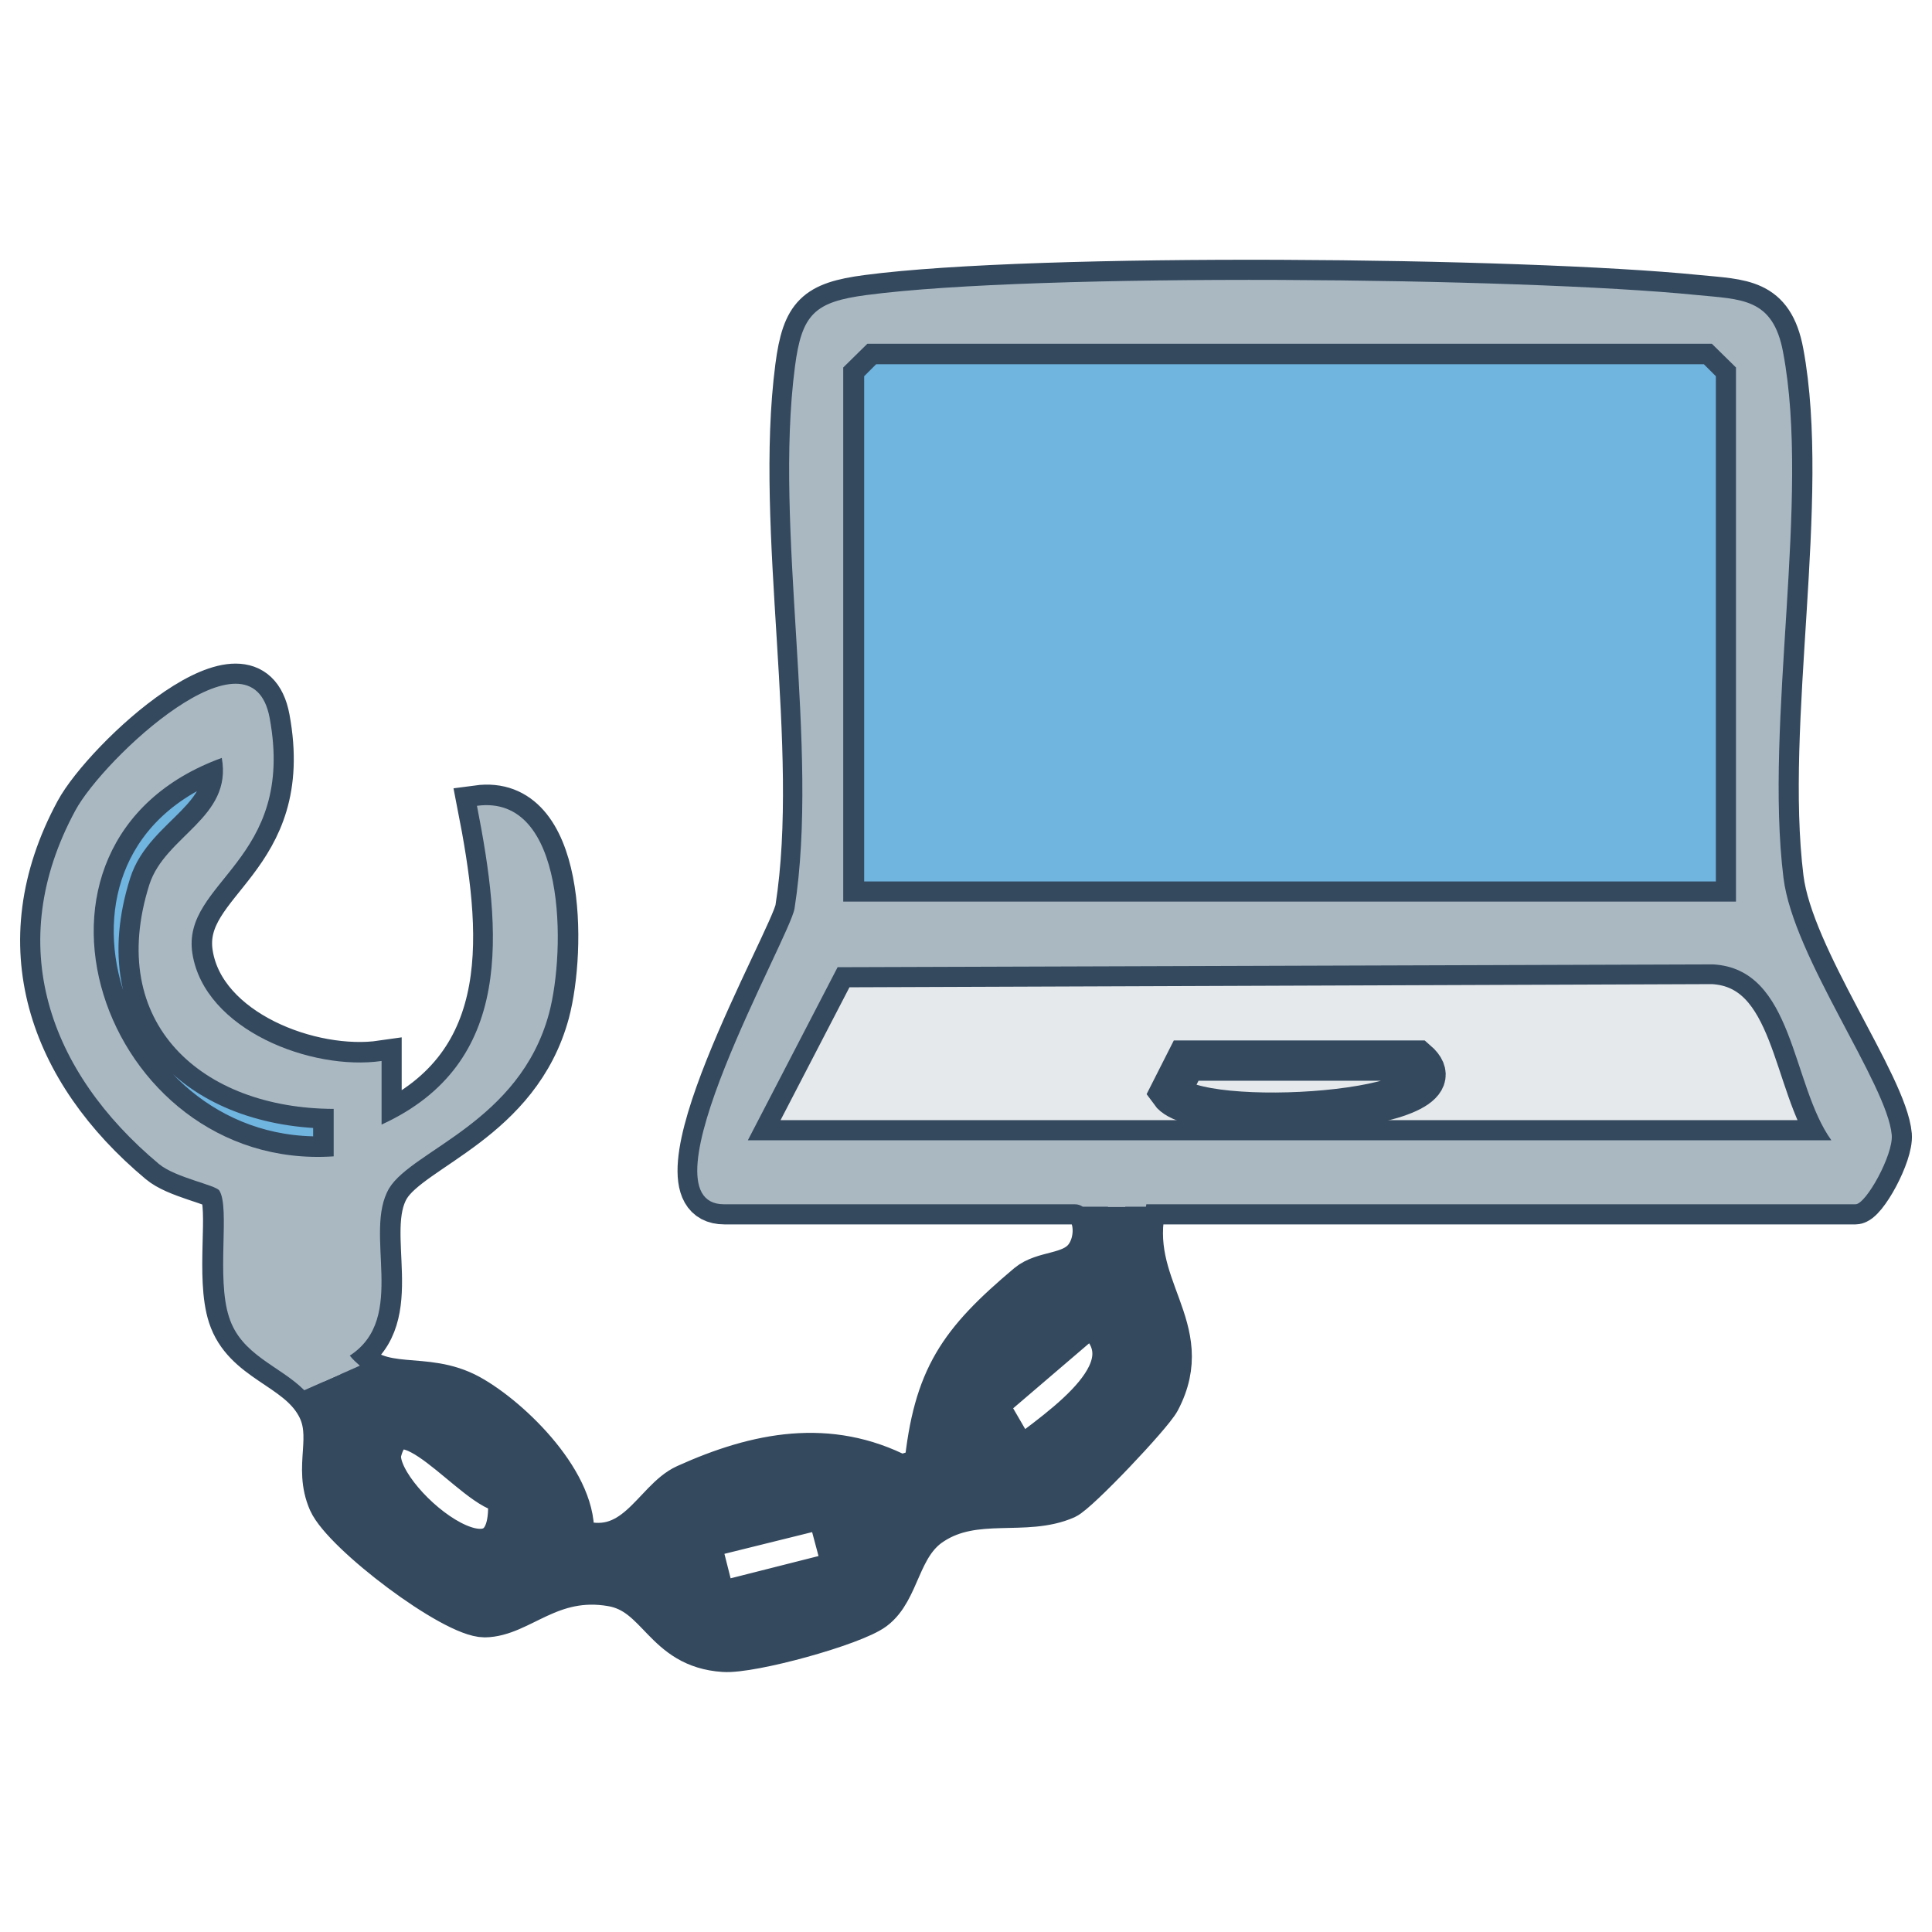<?xml version="1.0" encoding="UTF-8"?>
<svg id="digitalBallast" xmlns="http://www.w3.org/2000/svg" viewBox="0 0 48 48">
  <g id="digital_Ballast" data-name="digital Ballast">
    <g id="Support2">
      <path d="M45.5,28.33h-26.92l2.23-4.3,21.75-.08c2.02.11,1.95,2.99,2.95,4.38ZM35.21,26.35h-5.74l-.4.79c.67.93,7.63.5,6.14-.79Z" fill="#e5e9ec"/>
      <path d="M35.21,26.35c1.49,1.29-5.47,1.73-6.14.79l.4-.79h5.74Z" fill="#e5e9ec"/>
    </g>
    <g id="Secondary">
      <polygon points="43.13 22.4 20.95 22.4 20.95 9.13 21.55 8.54 42.53 8.54 43.13 9.13 43.13 22.4" fill="#70b4e0"/>
      <path d="M5.51,18.83c.27,1.49-1.42,1.93-1.8,3.14-1.09,3.45,1.31,5.56,4.57,5.57v1.18c-5.76.38-8.55-7.8-2.78-9.89Z" fill="#70b4e0"/>
    </g>
    <g id="Primary">
      <path d="M28.48,29.92c-.49,2.05,1.31,3.05.34,4.89-.2.37-2.02,2.29-2.33,2.43-1.02.45-2.26-.06-3.32.64-.82.53-.8,1.64-1.44,2.12-.52.39-3.06,1.09-3.75,1.04-1.52-.1-1.61-1.43-2.79-1.63-1.52-.26-2.25.76-3.15.77-.8,0-3.52-2.06-3.88-2.86-.39-.89.13-1.63-.31-2.4-.52-.93-1.81-1.08-2.18-2.21-.32-.98.03-2.71-.23-3.13-.09-.14-1.09-.32-1.5-.67C1.21,26.63.07,23.47,1.87,20.14c.7-1.3,4.38-4.74,4.83-2.3.66,3.57-2.2,4.05-1.91,5.85.3,1.9,2.96,2.91,4.69,2.66v1.58c3.33-1.52,2.99-4.81,2.38-7.92,2.22-.3,2.21,3.58,1.79,5.16-.73,2.7-3.39,3.39-3.97,4.35-.66,1.1.47,3.21-.98,4.16.77.94,1.83.34,2.98.97,1.05.58,2.73,2.24,2.57,3.57,1.51.54,1.96-.97,2.78-1.34,1.79-.81,3.57-1.15,5.35-.23l.58-.18c.23-2.26.85-3.14,2.56-4.58.4-.33,1.05-.23,1.4-.64.39-.47.26-1.33-.21-1.33h-8.71c-2.17,0,1.64-6.63,1.76-7.35.63-4.01-.53-9.4,0-13.46.17-1.31.49-1.61,1.78-1.78,4.22-.56,16.26-.44,20.63,0,1.11.11,1.89.07,2.14,1.42.68,3.64-.48,9.19,0,13.06.24,1.97,2.58,5.12,2.69,6.39.04.49-.63,1.72-.9,1.72h-17.62ZM43.13,22.4v-13.26l-.59-.59h-20.98l-.59.59v13.26h22.17ZM5.51,18.83c-5.78,2.1-2.99,10.27,2.77,9.89v-1.18c-3.26,0-5.66-2.12-4.57-5.57.38-1.22,2.07-1.66,1.8-3.14ZM45.5,28.33c-1-1.39-.92-4.27-2.95-4.38l-21.75.08-2.23,4.3h26.92ZM25.32,36.25c1.01-.8,3.39-2.3,1.77-3.56l-2.56,2.19.79,1.36ZM12.61,37.1c-.81,0-2.68-2.73-3.13-1.04-.29,1.09,3.43,4.21,3.13,1.04ZM20.54,37.46l-3.15.78.4,1.58,3.16-.8-.42-1.57Z" fill="none" stroke="#34495e" stroke-miterlimit="10"/>
      <path d="M35.21,26.35c1.49,1.29-5.47,1.73-6.14.79l.4-.79h5.74Z" fill="none" stroke="#34495e" stroke-miterlimit="10"/>
      <path d="M28.47,29.98h-1.57c.3.21.34.88,0,1.27-.35.41-1,.3-1.4.64-1.71,1.44-2.33,2.32-2.56,4.58l-.58.18c-1.78-.92-3.56-.59-5.35.22-.82.37-1.26,1.89-2.78,1.35.16-1.33-1.52-2.99-2.57-3.57-1.03-.56-1.99-.14-2.73-.72l-1.38.61c.11.11.22.24.3.39.44.77-.08,1.51.31,2.4.36.8,3.07,2.87,3.88,2.86.9-.01,1.63-1.03,3.14-.77,1.18.19,1.27,1.53,2.79,1.62.69.04,3.23-.65,3.75-1.04.64-.49.62-1.59,1.44-2.12,1.06-.7,2.3-.19,3.32-.64.31-.14,2.14-2.05,2.33-2.43.96-1.82-.79-2.82-.35-4.83ZM9.48,36.06c.45-1.69,2.32,1.03,3.13,1.04.29,3.17-3.43.05-3.13-1.04ZM17.79,39.82l-.4-1.58,3.15-.78.42,1.56-3.17.8ZM25.32,36.25l-.79-1.37,2.56-2.19c1.62,1.26-.76,2.76-1.77,3.56Z" fill="#34495e"/>
    </g>
    <g id="Support1">
      <path d="M11.85,20.02c.61,3.11.95,6.4-2.37,7.92v-1.58c-1.74.25-4.4-.77-4.7-2.67-.28-1.8,2.58-2.28,1.92-5.85-.45-2.44-4.13,1-4.83,2.3-1.8,3.33-.66,6.49,2.08,8.78.41.34,1.41.52,1.5.66.27.43-.08,2.16.24,3.14.3.95,1.26,1.21,1.87,1.82l1.38-.61c-.08-.07-.17-.15-.25-.25,1.45-.94.32-3.05.98-4.16.58-.95,3.24-1.64,3.97-4.34.42-1.57.43-5.46-1.79-5.16ZM8.28,28.73c-5.75.38-8.55-7.8-2.77-9.9.27,1.49-1.41,1.93-1.8,3.15-1.09,3.45,1.31,5.56,4.58,5.57v1.18Z" fill="#aab8c2"/>
      <path d="M44.31,21.81c-.48-3.87.68-9.43-.01-13.06-.25-1.35-1.03-1.31-2.14-1.42-4.37-.44-16.41-.56-20.63,0-1.29.17-1.61.47-1.78,1.78-.53,4.05.62,9.45-.01,13.46-.11.72-3.92,7.35-1.75,7.35h8.71c.08,0,.14.02.2.06h1.57s.01-.04.01-.06h17.62c.26,0,.94-1.23.9-1.72-.11-1.27-2.45-4.42-2.69-6.39ZM20.95,9.13l.6-.59h20.98l.6.59v13.27h-22.18v-13.27ZM18.58,28.33l2.23-4.3,21.75-.07c2.02.11,1.94,2.98,2.94,4.37h-26.92Z" fill="#aab8c2"/>
    </g>
  </g>
</svg>